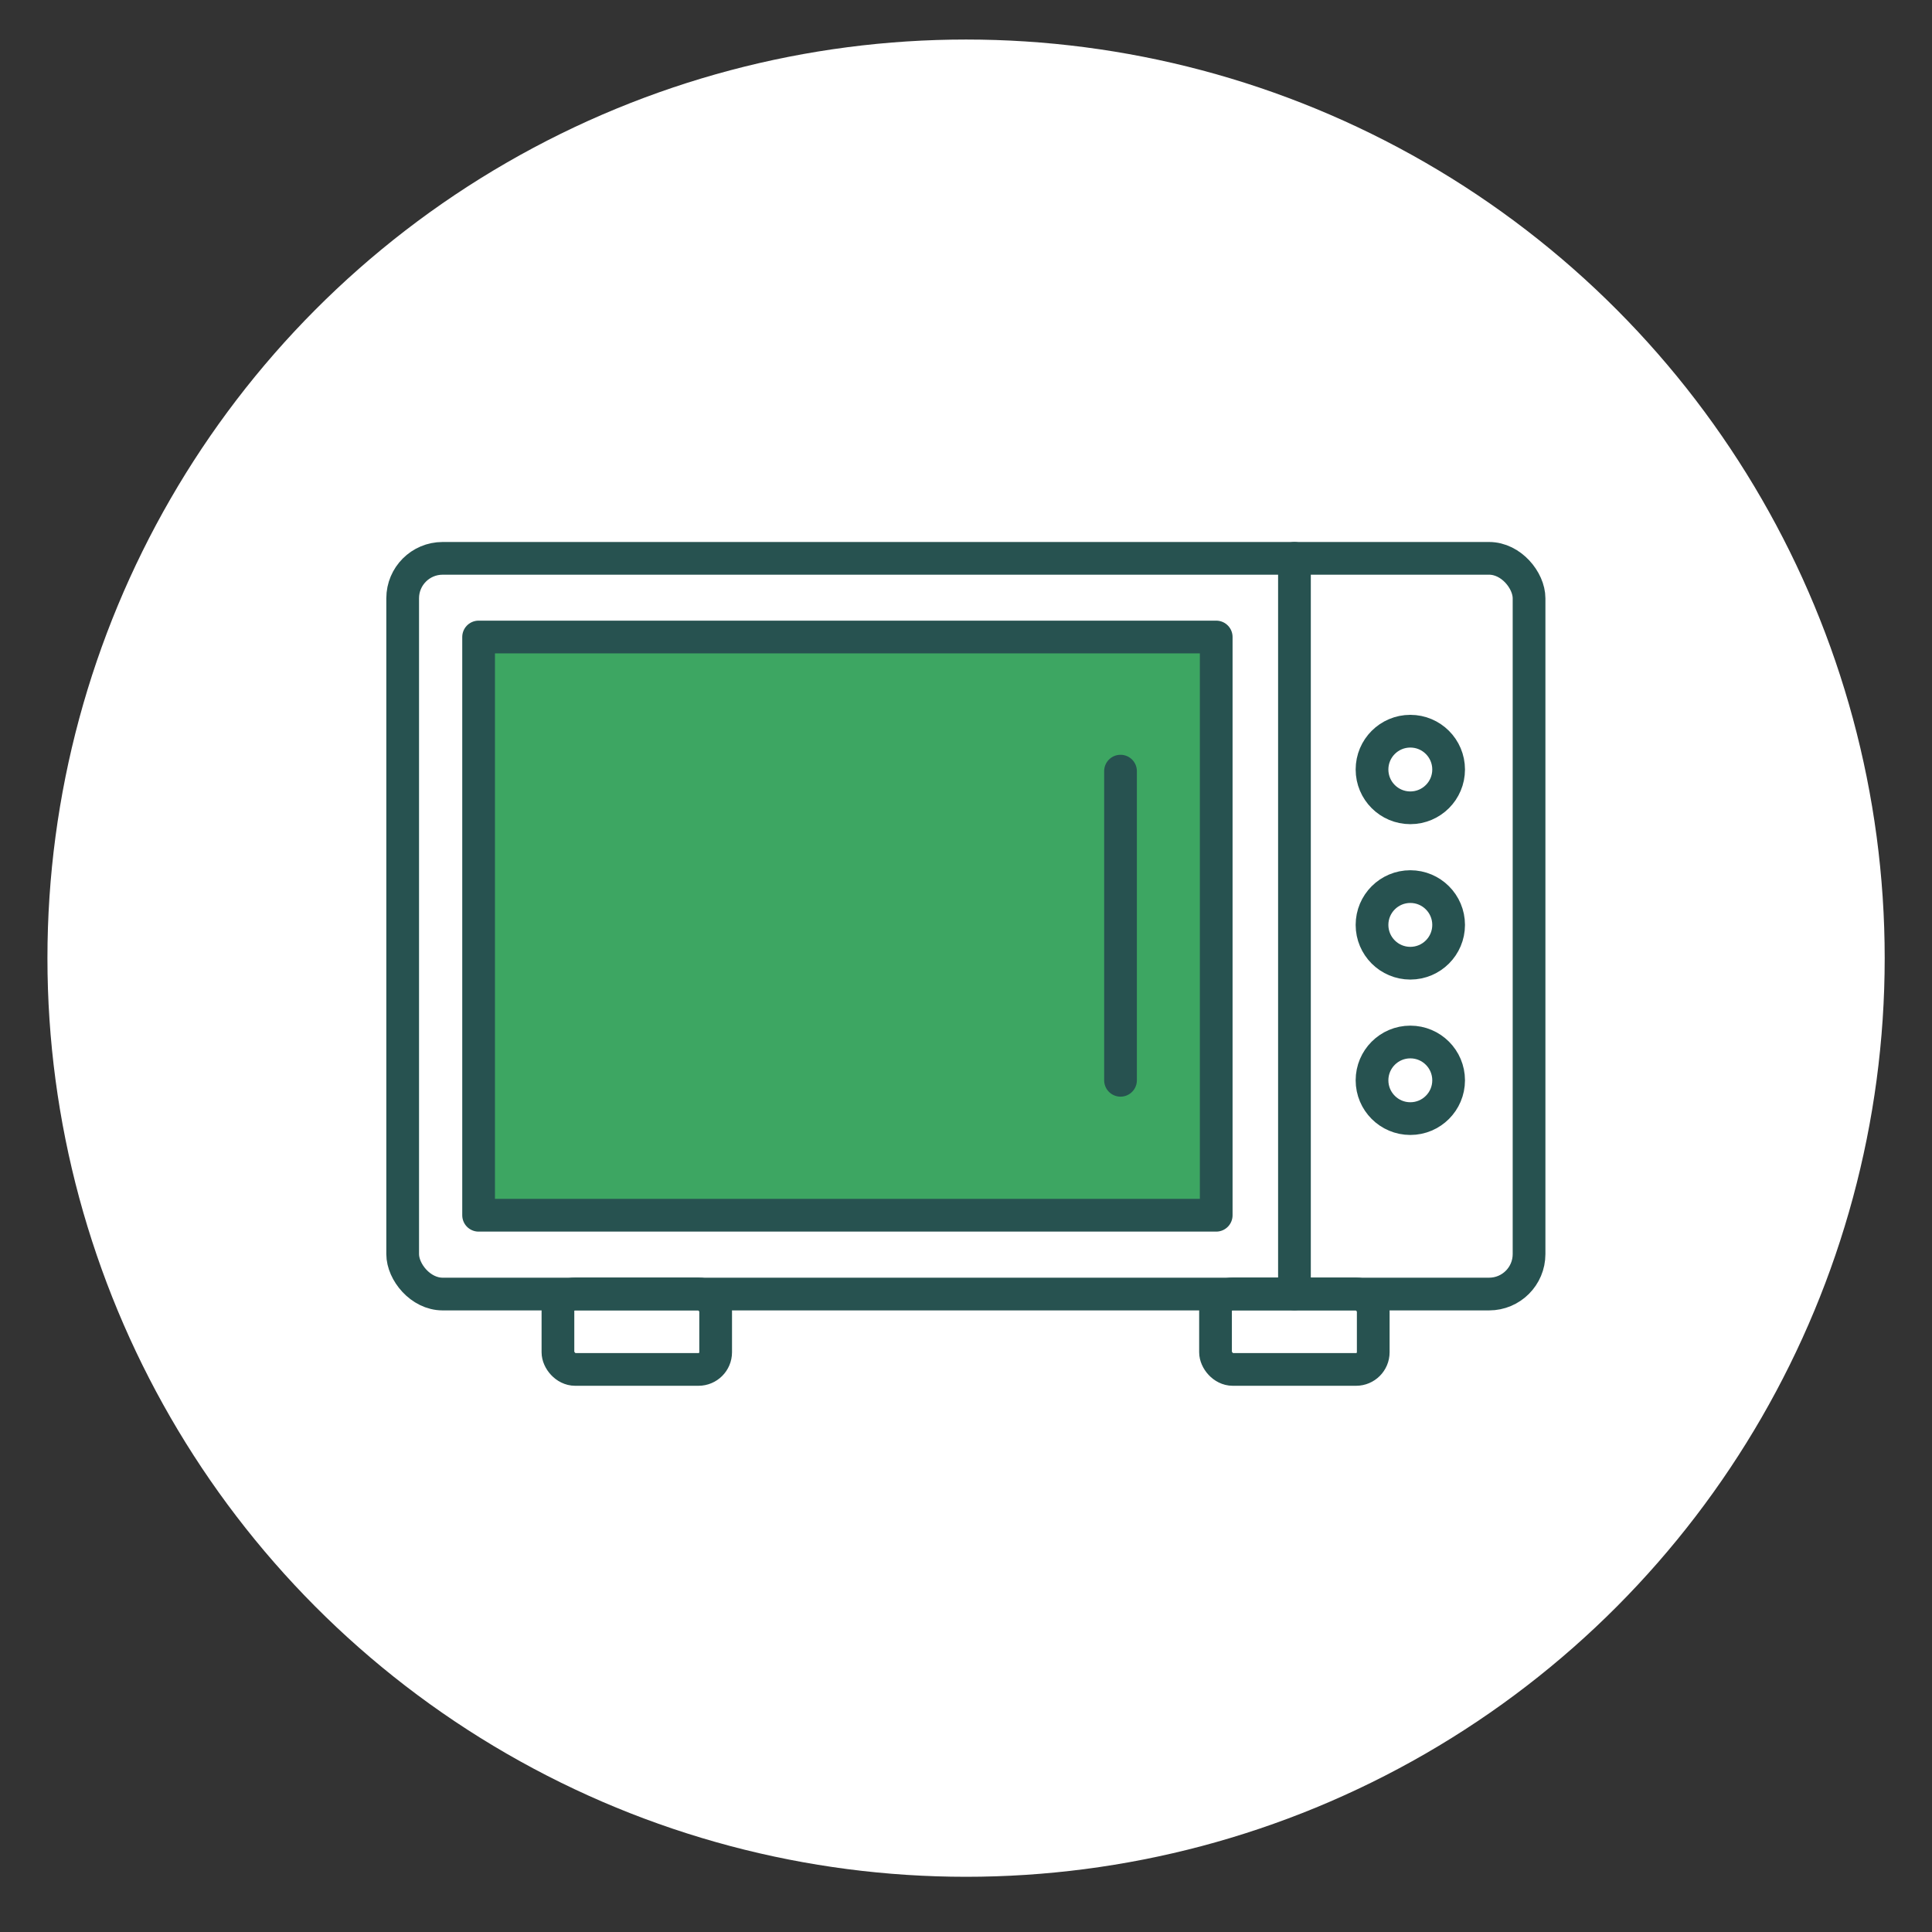 <?xml version="1.0" encoding="UTF-8"?>
<svg xmlns="http://www.w3.org/2000/svg" viewBox="0 0 141.73 141.73">
  <rect x="0" y="0" width="141.73" height="141.73" fill="#333333" stroke="none"/>
  <defs>
    <style>
      .cls-1 {
        fill: #fff;
      }

      .cls-2 {
        fill: none;
      }

      .cls-2, .cls-3 {
        stroke: #275250;
        stroke-linecap: round;
        stroke-linejoin: round;
        stroke-width: 2.4px;
      }

      .cls-3 {
        fill: #3da662;
      }
    </style>
  </defs>
  <g id="Calque_2" data-name="Calque 2">
    <circle class="cls-1" cx="70.87" cy="70.29" r="67.39"></circle>
  </g>
  <g id="Calque_1" data-name="Calque 1">
    <g>
      <rect class="cls-2" x="29.54" y="40.96" width="82.63" height="53.97" rx="2.93" ry="2.93"></rect>
      <rect class="cls-3" x="35.11" y="46.73" width="54.11" height="42.42"></rect>
      <line class="cls-2" x1="94.96" y1="94.92" x2="94.96" y2="40.96"></line>
      <line class="cls-2" x1="82.2" y1="79.25" x2="82.2" y2="56.57"></line>
      <rect class="cls-2" x="40.93" y="94.92" width="11.57" height="5.54" rx="1.26" ry="1.26"></rect>
      <rect class="cls-2" x="89.17" y="94.92" width="11.57" height="5.54" rx="1.26" ry="1.26"></rect>
      <circle class="cls-2" cx="103.46" cy="79.25" r="2.81"></circle>
      <circle class="cls-2" cx="103.46" cy="67.85" r="2.81"></circle>
      <circle class="cls-2" cx="103.46" cy="56.45" r="2.81"></circle>
    </g>
  </g>
</svg>

